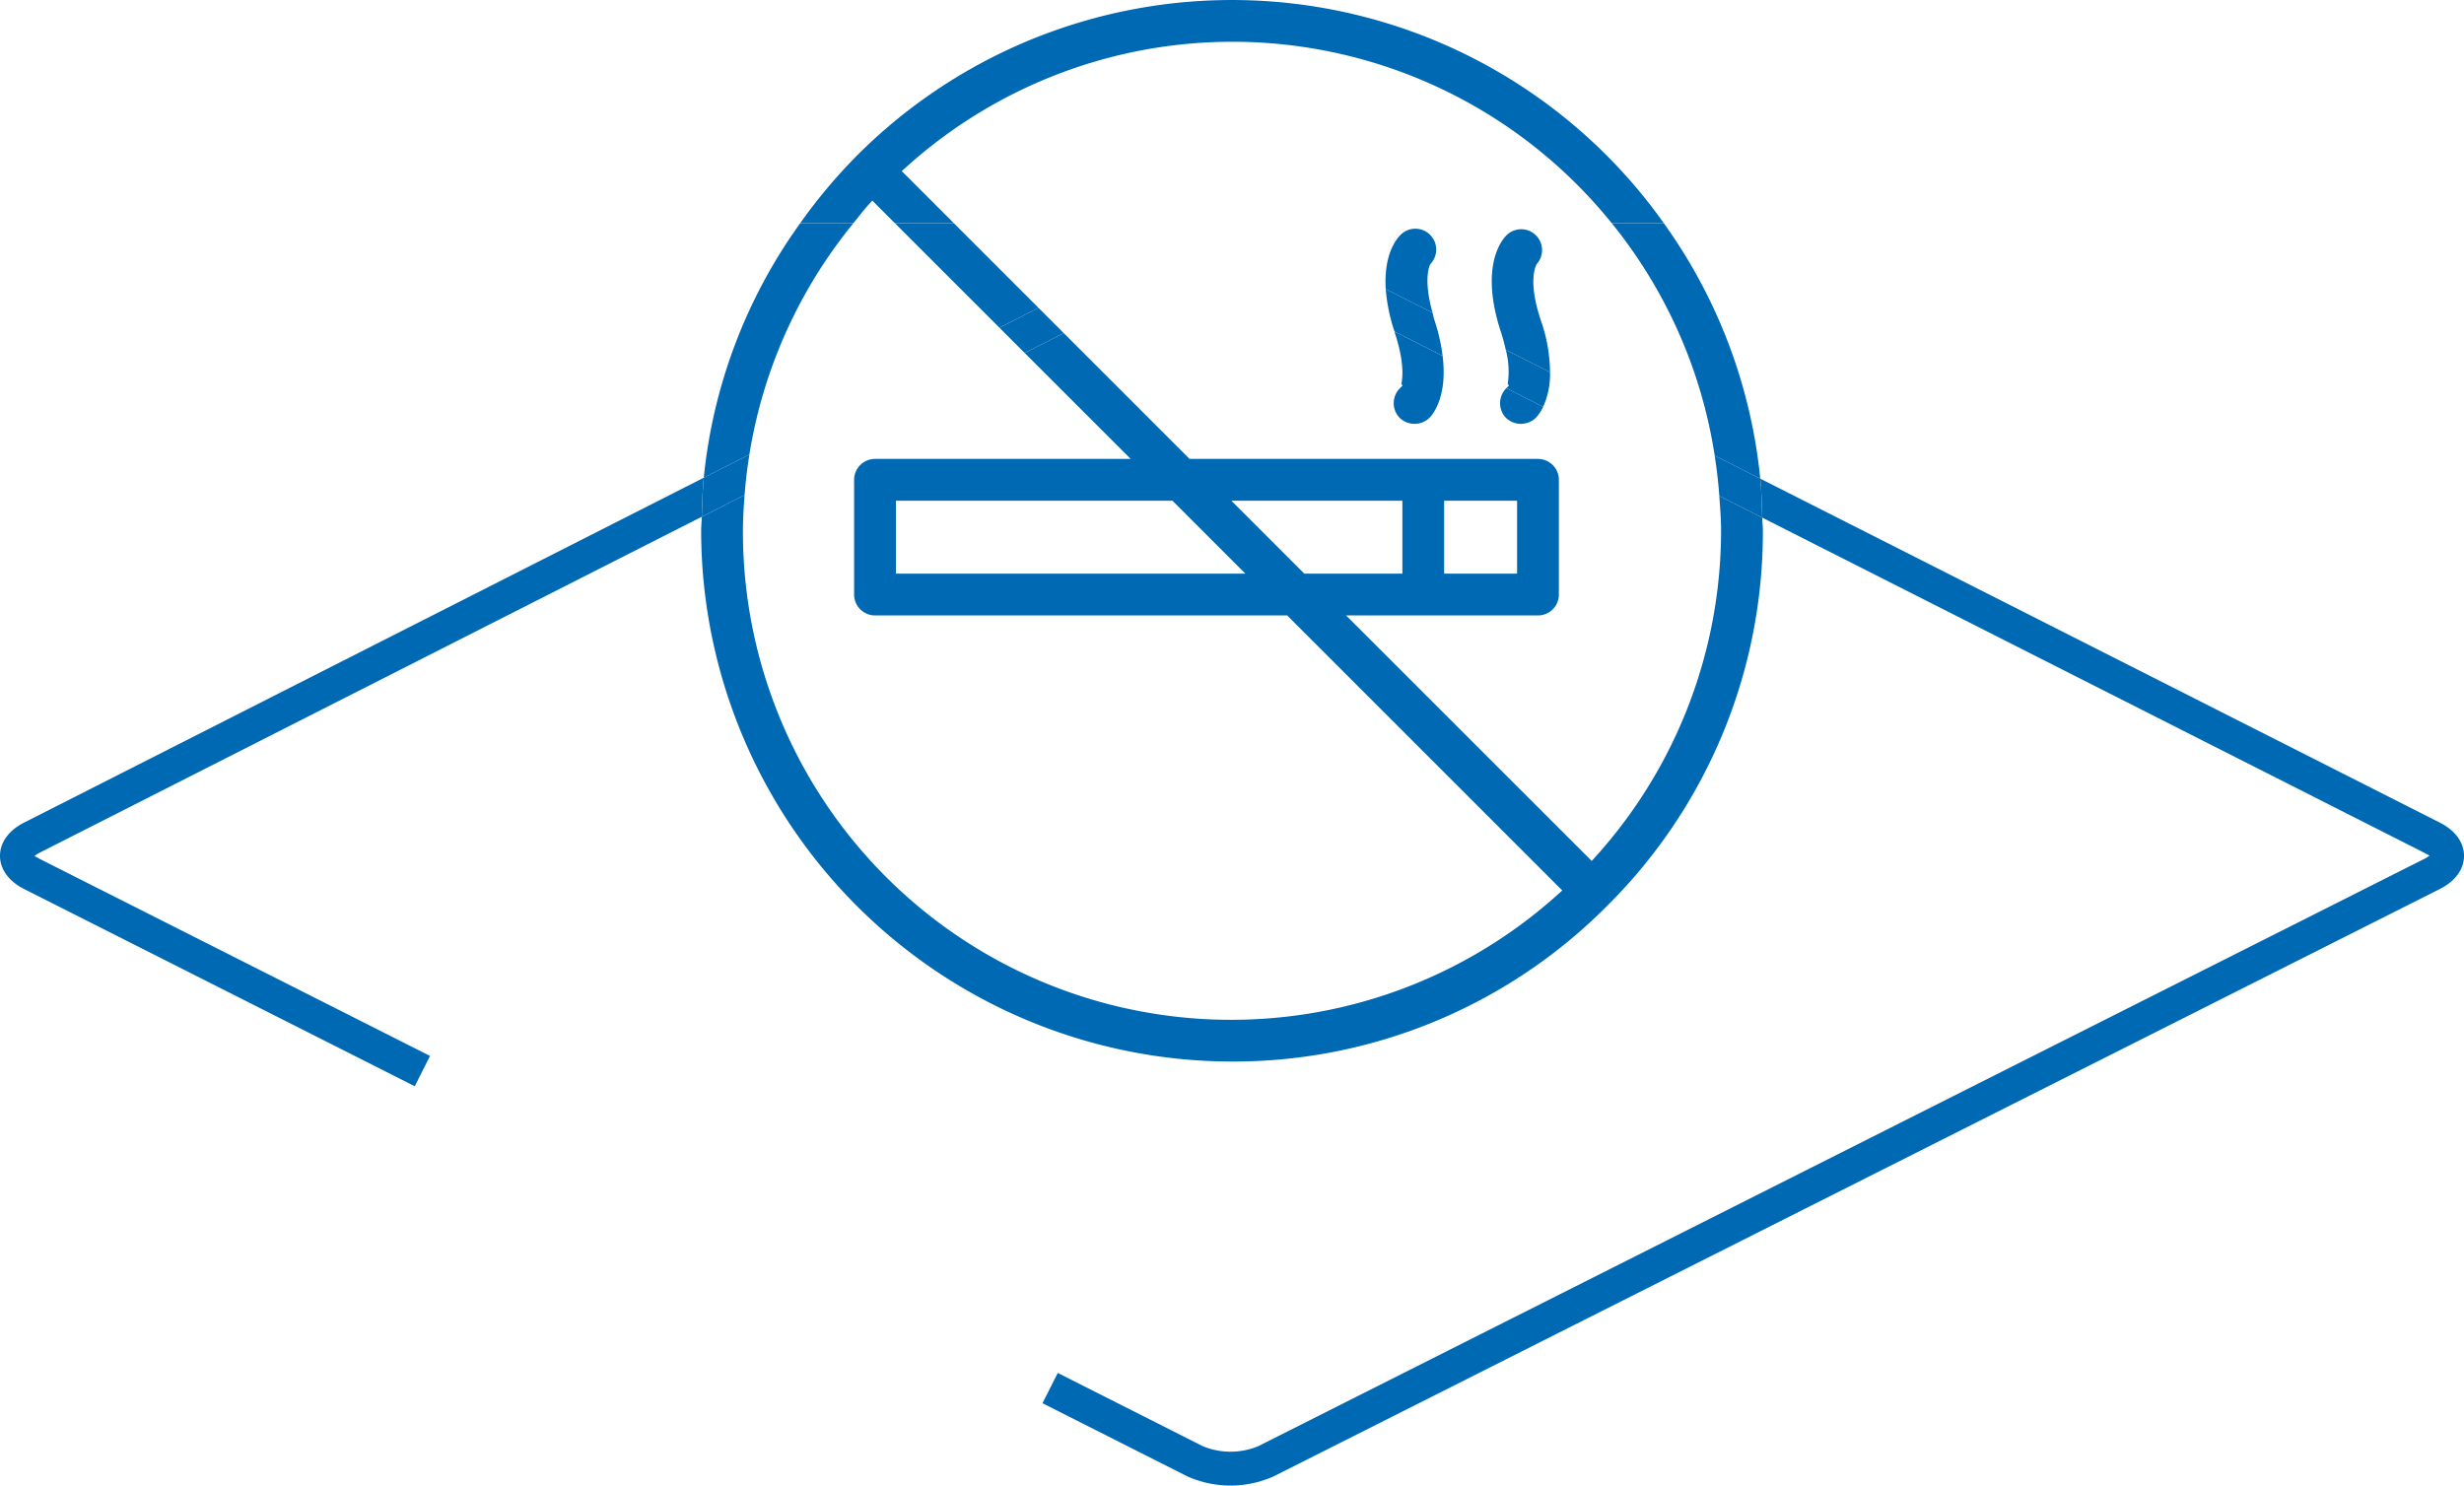 <svg xmlns="http://www.w3.org/2000/svg" xmlns:xlink="http://www.w3.org/1999/xlink" width="366.078" height="220.749" viewBox="0 0 366.078 220.749"><defs><clipPath id="a"><rect width="366.078" height="220.749" fill="none"></rect></clipPath></defs><g transform="translate(0 0)"><g transform="translate(0 0)" clip-path="url(#a)"><path d="M235.952,64.136,134.947,13c.186,1.91.246,3.852.29,5.794l98.438,49.84a6.553,6.553,0,0,0,.706.367,3.418,3.418,0,0,1-.706.465l-173.294,87.3a10.727,10.727,0,0,1-8.289-.005L30.578,145.892l-2.271,4.5,21.514,10.866a15.744,15.744,0,0,0,12.825.005l173.294-87.3c2.26-1.133,3.557-2.922,3.562-4.892v-.033c0-1.975-1.3-3.764-3.551-4.9" transform="translate(126.576 58.126)" fill="#0069b4"></path><path d="M3.556,74.08,61.62,103.4l2.271-4.5L5.833,69.582a4.787,4.787,0,0,0-.717-.372,3.108,3.108,0,0,1,.711-.482l98.438-49.955c.055-1.942.1-3.885.3-5.8L3.54,64.242C1.291,65.391,0,67.18,0,69.161v.016c.005,1.975,1.3,3.759,3.556,4.9" transform="translate(0 58.015)" fill="#0069b4"></path><path d="M44.246,11.462l.093-.137a3.1,3.1,0,0,0-4.569-4.191c-.514.52-2.44,2.851-2.112,7.967l6.954,3.518c-1.258-4.492-.635-6.621-.367-7.157" transform="translate(168.224 27.857)" fill="#0069b4"></path><path d="M38.028,9.266c.706,2.156,1.434,5.182.952,7.534l.186.224-.432.443a3.13,3.13,0,0,0,.005,4.377,3.2,3.2,0,0,0,4.421-.016c.542-.547,2.7-3.234,1.948-9.2L37.957,9c.027.093.038.17.071.263" transform="translate(169.222 40.258)" fill="#0069b4"></path><path d="M46.076,17.776a27.555,27.555,0,0,0-1.215-5.313c-.142-.421-.175-.706-.279-1.094L37.628,7.851a26.017,26.017,0,0,0,1.3,6.3Z" transform="translate(168.255 35.107)" fill="#0069b4"></path><path d="M41.622,10.59a3.136,3.136,0,0,0,.005,4.383,3.192,3.192,0,0,0,4.416-.022,6.4,6.4,0,0,0,1.089-1.641l-5.466-2.769Z" transform="translate(182.136 47.135)" fill="#0069b4"></path><path d="M47.788,19.711c-1.778-5.3-.941-7.655-.646-8.251l.093-.137a3.1,3.1,0,0,0-4.569-4.186c-.695.7-4.016,4.7-.739,14.527.241.739.465,1.587.662,2.462l6.577,3.332a23.894,23.894,0,0,0-1.379-7.748" transform="translate(181.125 27.86)" fill="#0069b4"></path><path d="M41.177,14.573l.186.23-.388.388,5.466,2.769a11.771,11.771,0,0,0,1.023-5.132L40.887,9.5a12.565,12.565,0,0,1,.29,5.072" transform="translate(182.827 42.485)" fill="#0069b4"></path><path d="M25.884,40.462a72.385,72.385,0,0,1,15.473-34.4H33.451A77.919,77.919,0,0,0,19.11,43.9Z" transform="translate(85.451 27.085)" fill="#0069b4"></path><path d="M31.942,30.34l.482-.536,3.338,3.338h8.754L36.8,25.426l.536-.481a72.374,72.374,0,0,1,104.928,8.2h7.742A78.675,78.675,0,0,0,30.24,23.019l-.148.126-.077.1a79.526,79.526,0,0,0-8.284,9.893h7.9c.766-.936,1.494-1.9,2.309-2.8" transform="translate(97.175 0.001)" fill="#0069b4"></path><path d="M59.076,40.611l6.768,3.425A78.3,78.3,0,0,0,51.5,6.058H43.761A72.3,72.3,0,0,1,59.076,40.611" transform="translate(195.679 27.09)" fill="#0069b4"></path><path d="M45.651,18.659l-12.6-12.6H24.3L39.846,21.6Z" transform="translate(108.639 27.09)" fill="#0069b4"></path><path d="M170.572,38.418a72.381,72.381,0,0,1-18.735,48.532l-.482.536L114.861,51h28.512a3.108,3.108,0,0,0,3.1-3.108V30.846a3.108,3.108,0,0,0-3.1-3.108H91.6L72.911,9.047l-5.805,2.944L82.858,27.738H44.875a3.113,3.113,0,0,0-3.108,3.108V47.889A3.113,3.113,0,0,0,44.875,51h61.237l40.867,40.867-.536.481A72.537,72.537,0,0,1,25.248,38.418c0-1.778.115-3.546.246-5.307l-6.352,3.223c-.022.7-.1,1.384-.1,2.085A78.961,78.961,0,0,0,97.91,117.29a78.267,78.267,0,0,0,55.624-23.024l.224-.224a78.281,78.281,0,0,0,23.024-55.624c0-.657-.082-1.291-.1-1.948l-6.374-3.228c.126,1.718.263,3.431.263,5.176m-41.146-4.47h10.839V44.787H129.426ZM47.977,44.787V33.948H89.063L99.9,44.787ZM97.812,33.948h25.41V44.787H108.651Z" transform="translate(85.129 40.455)" fill="#0069b4"></path><path d="M27.138,11.305l3.748,3.748,5.805-2.944L32.943,8.361Z" transform="translate(121.348 37.389)" fill="#0069b4"></path><path d="M46.56,12.373c.306,1.975.542,3.972.689,6L53.618,21.6c-.044-1.948-.1-3.89-.29-5.8Z" transform="translate(208.194 55.327)" fill="#0069b4"></path><path d="M26.121,12.345l-6.774,3.436c-.192,1.921-.241,3.857-.29,5.8l6.352-3.223c.148-2.019.394-4.022.711-6.013" transform="translate(85.214 55.202)" fill="#0069b4"></path></g></g></svg>